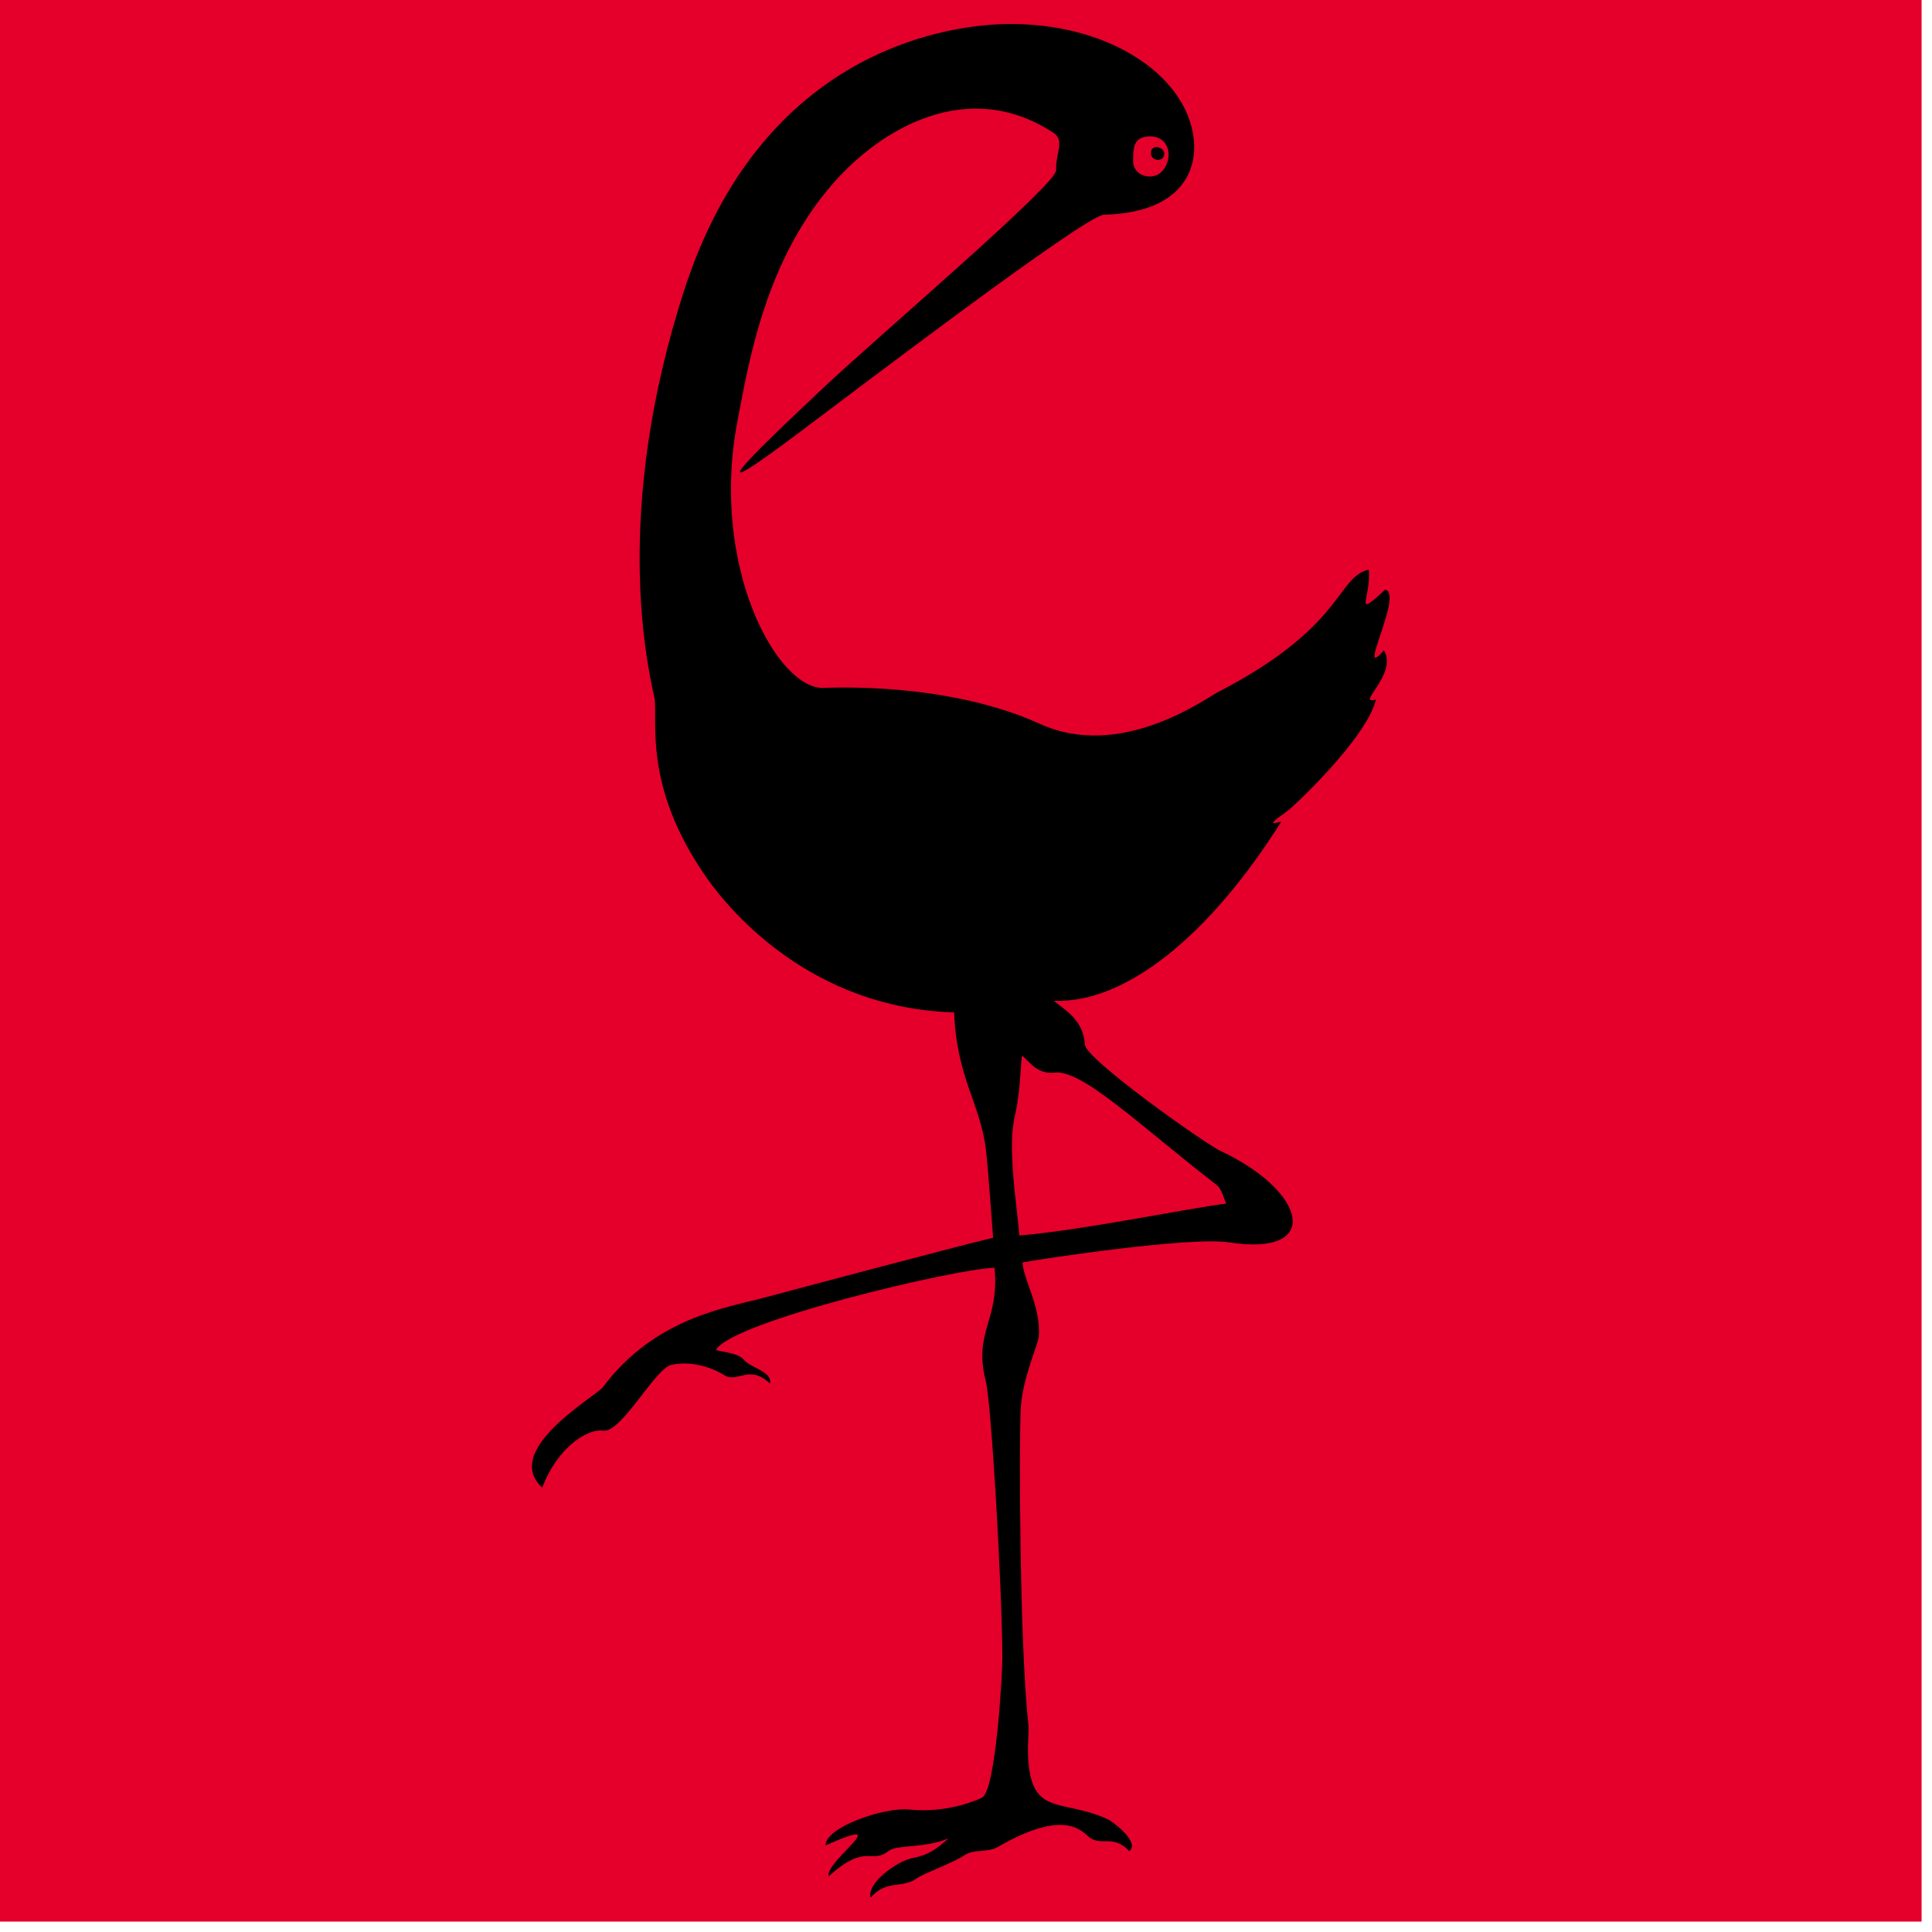 <svg viewBox="0 0 114 114" xmlns="http://www.w3.org/2000/svg" fill-rule="evenodd" clip-rule="evenodd" stroke-linejoin="round" stroke-miterlimit="2"><path fill="#e4002b" fill-rule="nonzero" d="M0 0h113.386v113.386H0z"/><path d="M67.653 8.062c-.715.094-.795.567-.791 1.446.004.9 1.126 1.151 1.641.665.816-.77.525-2.293-.85-2.111zm-7.502 64.841c3.732-.31 10.112-1.638 12.208-1.882-.18-.369-.252-.855-.585-1.112-4.432-3.421-7.919-6.823-9.547-6.618-1.126.141-1.623-.869-1.931-.987-.094.813-.086 2.138-.427 3.617-.42 1.823.119 5.115.282 6.982zm-6.319 36.739c.959-.191 1.356-.483 2.144-1.167-1.473.61-3.024.347-3.55.748-1.072.819-1.292-.523-3.532 1.494-.242-.886 4.118-3.737-.179-1.827-.025-1.073 3.475-2.269 4.922-2.116 2.299.242 4.123-.609 4.307-.7.819-.404 1.208-7.352 1.203-8.283-.02-4.079-.645-14.981-.982-16.308-.742-2.915.825-3.548.518-6.674-2.191.026-15.551 3.171-16.439 4.852.279.087 1.333.19 1.613.539.438.543 1.69.693 1.59 1.443-1.271-1.196-1.931.034-2.755-.526-.245-.167-1.617-.904-3.081-.58-.969.215-2.959 4.078-4.048 3.882-.766-.139-2.601.832-3.569 3.362-2.422-2.237 3.181-5.39 3.589-5.937 3.052-4.088 7.318-4.687 9.484-5.266 1.954-.523 12.515-3.337 13.534-3.533-.019-.261-.303-4.162-.421-5.173-.324-2.757-1.742-4.285-1.877-8.134-8.358-.245-13.152-5.879-14.583-7.912-3.887-5.518-2.849-9.474-3.112-10.684-.429-1.977-2.471-11.001 1.79-24.091C44.871 3.31 55.382 1.515 59.268 1.422c5.979-.143 10.7 2.919 11.165 6.729.217 1.777-.578 4.384-5.304 4.523-1.092.033-14.572 10.302-18.044 12.903-5.907 4.425-3.341 1.862 1.462-2.661 3.25-3.06 13.807-12.045 13.773-12.87-.042-1.035.543-1.749-.166-2.213-5.07-3.317-10.178-.211-12.961 2.949-3.98 4.521-4.983 10.392-5.683 14.092-1.628 8.593 2.359 15.772 5.06 15.719.475-.01 7.318-.373 12.783 2.118 4.779 2.177 9.74-1.47 10.5-1.863 7.498-3.875 6.995-6.79 8.909-7.234.184 1.569-.976 3 .963 1.185 1.139.149-1.781 5.555-.066 3.571.852 1.411-1.732 3.27-.467 2.907-.577 2.321-4.916 6.372-5.293 6.631-1.438.985-.467.596-.294.572-4.209 6.694-9.176 10.747-13.429 10.573.559.475 1.768 1.1 1.835 2.578.039.862 7.078 5.842 7.995 6.274 5.147 2.418 6.034 6.267.5 5.402-2.287-.358-11.226 1.004-12.17 1.181.037.999 1.102 2.631.959 4.389-.037.452-.963 2.438-1.063 4.227-.108 1.918-.068 13.926.442 18.593.055.499-.023.989-.02 1.485.029 4.155 1.873 2.868 4.704 4.162.317.145 1.928 1.362 1.281 1.885-.983-1.053-1.699-.206-2.451-.892-.532-.485-1.652-1.468-5.306.644-.619.358-1.409.099-1.996.504-.588.405-2.427 1.081-2.762 1.329-.888.661-1.802.061-2.744 1.155-.263-.835 1.54-2.146 2.452-2.327z"/><path d="M67.914 9.078c-.037-.63.789-.404.785-.029-.006.559-.76.463-.785.029z"/></svg>